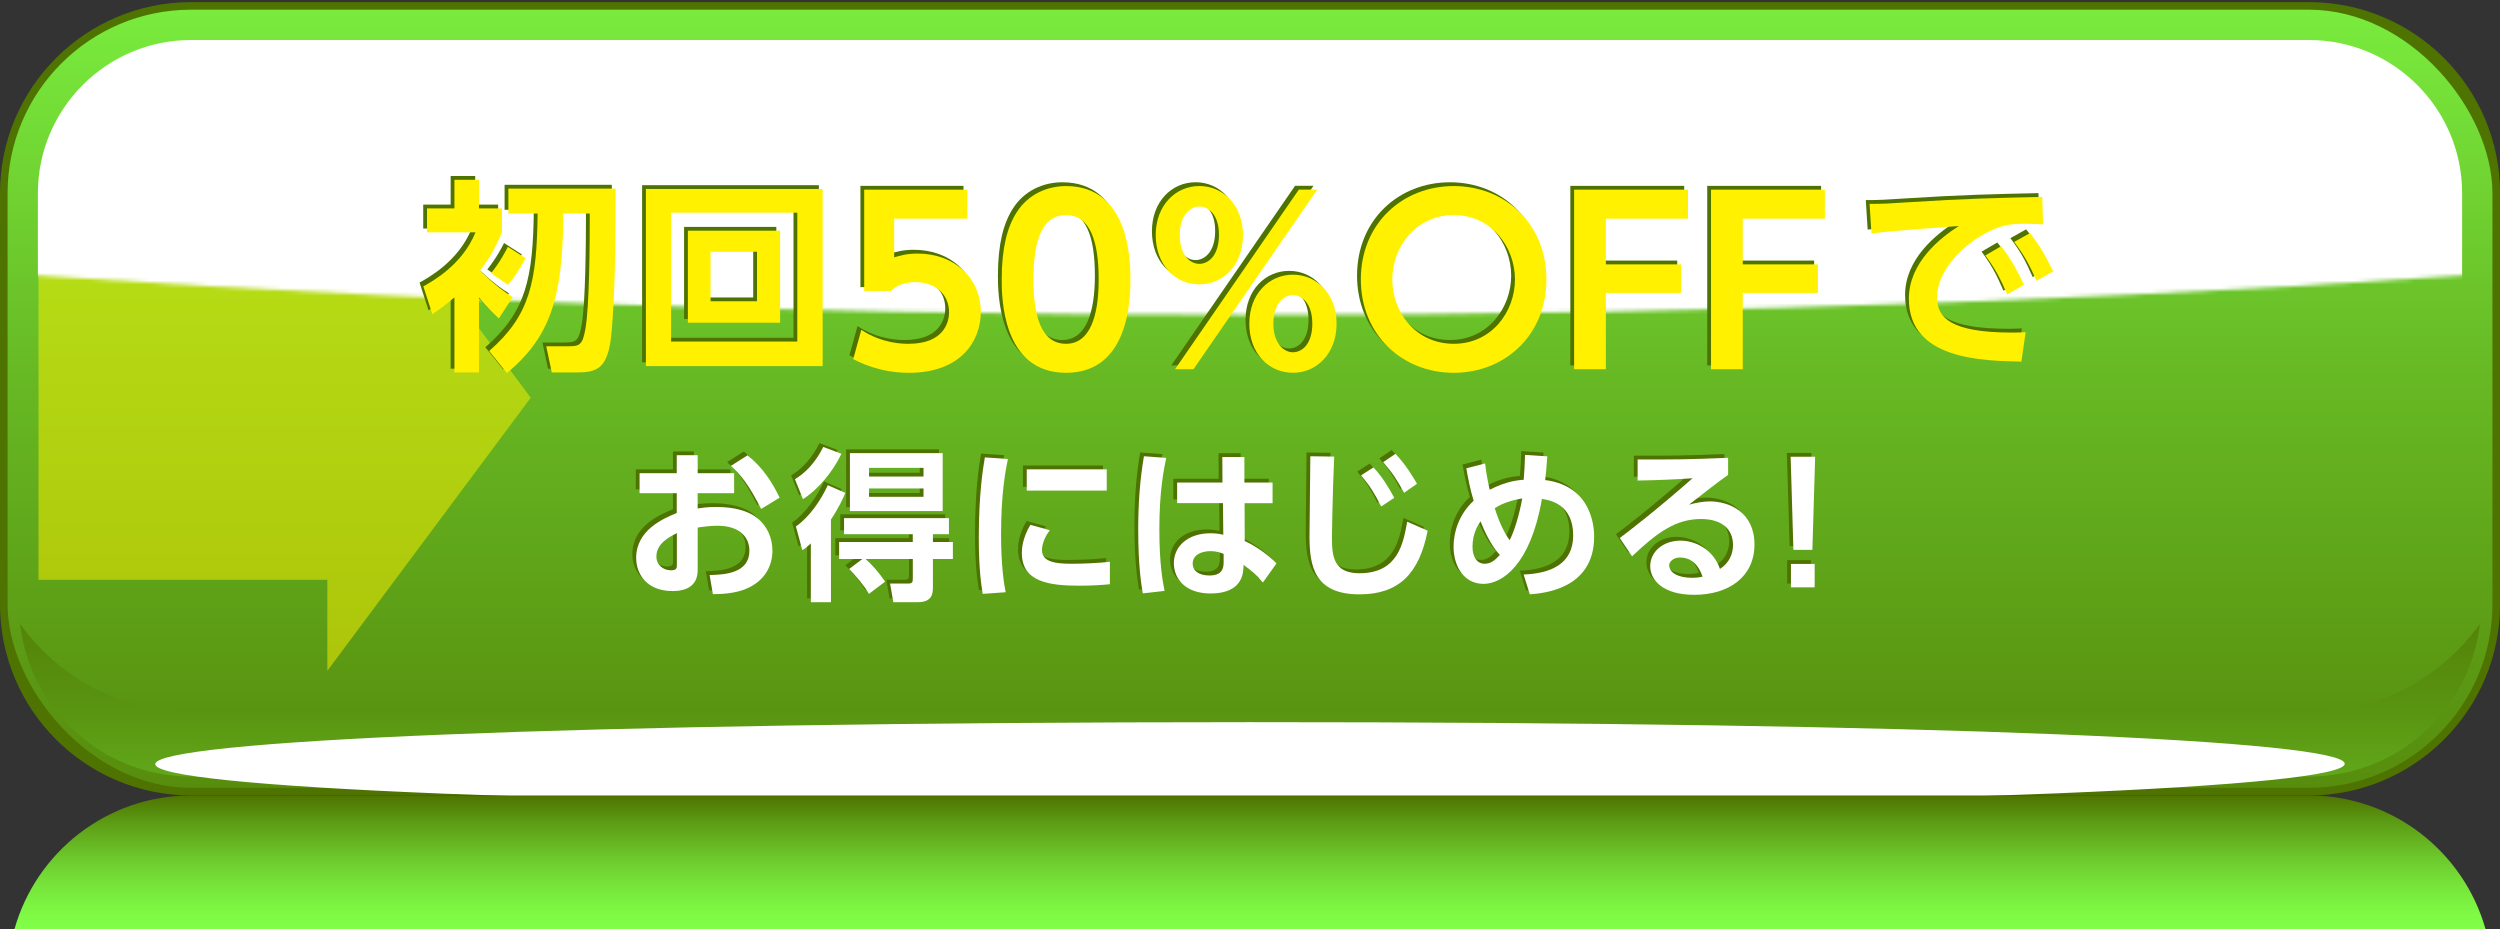 <?xml version="1.0" encoding="UTF-8"?>
<svg xmlns="http://www.w3.org/2000/svg" width="660" height="245.26" xmlns:xlink="http://www.w3.org/1999/xlink" viewBox="0 0 660 245.26">
  <rect x="0" y="0" width="660" height="245.26" fill="#333333" stroke="none"/>
  <defs>
    <style>
      .cls-1 {
        fill: url(#linear-gradient-2);
      }

      .cls-2 {
        fill: #fff;
      }

      .cls-3 {
        mix-blend-mode: multiply;
      }

      .cls-3, .cls-4, .cls-5, .cls-6, .cls-7, .cls-8, .cls-9 {
        fill: none;
      }

      .cls-4 {
        mask: url(#mask-2);
      }

      .cls-5 {
        mix-blend-mode: overlay;
        opacity: .5;
      }

      .cls-6 {
        mask: url(#mask-1);
      }

      .cls-10 {
        fill: url(#_名称未設定グラデーション_18);
      }

      .cls-11 {
        fill: url(#radial-gradient);
      }

      .cls-12 {
        fill: #4e7300;
      }

      .cls-7 {
        isolation: isolate;
      }

      .cls-13 {
        fill: url(#_名称未設定グラデーション_25);
      }

      .cls-14 {
        fill: url(#_名称未設定グラデーション_22);
      }

      .cls-9 {
        mask: url(#mask);
      }

      .cls-15 {
        fill: #fff100;
      }

      .cls-16 {
        fill: url(#linear-gradient);
      }
    </style>
    <linearGradient id="_名称未設定グラデーション_22" data-name="名称未設定グラデーション 22" x1="330" y1="-32.93" x2="330" y2="305.99" gradientUnits="userSpaceOnUse">
      <stop offset="0" stop-color="#81ff48"/>
      <stop offset=".09" stop-color="#7aee3f"/>
      <stop offset=".39" stop-color="#67b924"/>
      <stop offset=".66" stop-color="#599310"/>
      <stop offset=".87" stop-color="#517b04"/>
      <stop offset="1" stop-color="#4e7300"/>
    </linearGradient>
    <linearGradient id="linear-gradient" x1="330" y1="83.14" x2="330" y2="9.56" gradientUnits="userSpaceOnUse">
      <stop offset="0" stop-color="#231f20"/>
      <stop offset="1" stop-color="#636363"/>
    </linearGradient>
    <mask id="mask" x="-31.31" y="9.56" width="722.62" height="95.72" maskUnits="userSpaceOnUse">
      <path class="cls-16" d="m330,83.14c-126.84,0-248.1-4.51-360.39-13.4l-.92-.07v-18.67C-31.31,28.15-12.72,9.56,10.13,9.56h639.75c22.85,0,41.44,18.59,41.44,41.44v18.67l-.92.07c-112.29,8.89-233.54,13.4-360.39,13.4Z"/>
    </mask>
    <linearGradient id="_名称未設定グラデーション_25" data-name="名称未設定グラデーション 25" x1="330" y1="262.85" x2="330" y2="111.16" gradientUnits="userSpaceOnUse">
      <stop offset="0" stop-color="#81ff48"/>
      <stop offset="0" stop-color="#80fe47"/>
      <stop offset=".16" stop-color="#71d331"/>
      <stop offset=".33" stop-color="#64b01f"/>
      <stop offset=".49" stop-color="#5a9511"/>
      <stop offset=".66" stop-color="#538207"/>
      <stop offset=".82" stop-color="#4f7601"/>
      <stop offset="1" stop-color="#4e7300"/>
    </linearGradient>
    <radialGradient id="radial-gradient" cx="5876.26" cy="233085.38" fx="5876.26" fy="233085.38" r="141.49" gradientTransform="translate(14058.7 16142.95) rotate(179.99) scale(2.34 .07)" gradientUnits="userSpaceOnUse">
      <stop offset="0" stop-color="#ccc"/>
      <stop offset=".97" stop-color="#000"/>
    </radialGradient>
    <mask id="mask-1" x="-2.46" y="188.8" width="664.91" height="25.75" maskUnits="userSpaceOnUse">
      <path class="cls-11" d="m330,188.8c88.02-.02,170.79,1.12,233.04,3.19,99.41,3.31,99.41,7.26,99.41,9.62,0,2.36,0,6.31-99.41,9.66-62.26,2.1-145.02,3.26-233.04,3.28-88.02.02-170.79-1.12-233.04-3.19-99.41-3.31-99.41-7.26-99.41-9.62,0-2.36,0-6.31,99.41-9.66,62.26-2.1,145.02-3.26,233.04-3.28Z"/>
    </mask>
    <linearGradient id="linear-gradient-2" x1="330" y1="246.26" x2="330" y2="209" gradientUnits="userSpaceOnUse">
      <stop offset=".08" stop-color="#000"/>
      <stop offset="1" stop-color="#2b2b2b"/>
    </linearGradient>
    <mask id="mask-2" x="-37.8" y="209" width="735.6" height="37.26" maskUnits="userSpaceOnUse">
      <path class="cls-1" d="m-37.8,246.26l.36-1.27c5.98-21.19,25.54-35.98,47.57-35.98h639.75c22.03,0,41.59,14.8,47.57,35.98l.36,1.27H-37.8Z"/>
    </mask>
    <linearGradient id="_名称未設定グラデーション_18" data-name="名称未設定グラデーション 18" x1="330" y1="245.26" x2="330" y2="210" gradientUnits="userSpaceOnUse">
      <stop offset="0" stop-color="#81ff48"/>
      <stop offset=".13" stop-color="#7ef844"/>
      <stop offset=".32" stop-color="#77e53a"/>
      <stop offset=".54" stop-color="#6cc72b"/>
      <stop offset=".79" stop-color="#5d9d15"/>
      <stop offset="1" stop-color="#4e7300"/>
    </linearGradient>
  </defs>
  <g class="cls-7">
    <g id="_レイヤー_2" data-name="レイヤー 2">
      <g id="btn">
        <g>
          <path class="cls-12" d="m50.44.56h559.13c27.84,0,50.44,22.6,50.44,50.44v108.56c0,27.84-22.6,50.44-50.44,50.44H50.44c-27.84,0-50.44-22.6-50.44-50.44V51C0,23.16,22.6.56,50.44.56Z"/>
          <rect class="cls-14" x="2" y="2.56" width="656" height="205.43" rx="48.44" ry="48.44"/>
          <g class="cls-5">
            <polygon class="cls-15" points="86.42 56.94 10.17 56.94 10.17 153.06 86.42 153.06 86.42 177.09 140.11 105 86.42 32.91 86.42 56.94"/>
          </g>
          <g class="cls-9">
            <path class="cls-2" d="m609.56,10.56H50.44c-22.3,0-40.44,18.14-40.44,40.44v40.88c108.18,8.57,190.31,13.4,320,13.4s211.82-4.83,320-13.4v-40.88c0-22.3-18.14-40.44-40.44-40.44Z"/>
          </g>
          <path class="cls-13" d="m609.56,188H50.44c-18.6,0-35.08-9.22-45.14-23.32,2.55,22.65,21.82,40.32,45.14,40.32h559.13c23.32,0,42.59-17.67,45.14-40.32-10.06,14.1-26.54,23.32-45.14,23.32Z"/>
          <g class="cls-6">
            <path class="cls-2" d="m40.99,201.74c0-6.09,107.13-11.06,289.01-11.09,181.88-.03,289.01,4.88,289.01,10.98s-107.13,11.06-289.01,11.09c-181.88.03-289.01-4.88-289.01-10.98Z"/>
          </g>
          <g class="cls-4">
            <path class="cls-10" d="m656.17,245.26c-5.74-20.34-24.43-35.26-46.61-35.26H50.44c-22.18,0-40.86,14.91-46.61,35.26h652.34Z"/>
          </g>
          <rect class="cls-8" width="660" height="210" rx="10" ry="10"/>
          <g class="cls-3">
            <g>
              <path class="cls-12" d="m130.69,83.07c-3.02-2.75-4.86-5.02-5.24-5.56v19.82h-6.48v-19.82c-2.92,2.48-4.32,3.4-5.83,4.43l-2.38-7.34c2.54-1.4,10.31-5.72,13.77-14.26h-12.8v-6.32h7.24v-7.56h6.48v7.56h6.05v6.32c-1.57,3.83-3.24,6.91-5.78,10.04.27.32,4.1,4.27,8.64,7.07l-3.67,5.62Zm30.83-34.29c0,13.12-.11,28.13-1.13,38.56-.92,9.23-3.94,9.99-9.4,9.99h-6.32l-1.46-6.91h5.72c3.13,0,3.89-.32,4.64-4.75,1.03-5.78,1.13-22.25,1.13-30.29h-7.02c.05,23-3.89,32.94-14.85,42.12l-4.7-5.83c10.85-9.45,12.58-18.31,12.8-36.29h-7.72v-6.59h28.3Zm-23.76,18.41c-1.89,3.4-3.02,5.13-4.64,7.02l-4.48-3.08c2.38-2.92,4-6.1,4.43-6.97l4.7,3.02Z"/>
              <path class="cls-12" d="m216.18,48.89v46.76h-46.66v-46.76h46.66Zm-40.01,6.26v34.02h33.32v-34.02h-33.32Zm28.78,4.75v24.3h-24.35v-24.3h24.35Zm-18.36,5.56v13.07h12.26v-13.07h-12.26Z"/>
              <path class="cls-12" d="m254.37,56.73h-19.31v10.22c1.37-.42,3.21-1.01,6.18-1.01,9.62,0,16.69,6.36,16.69,15.44,0,7.54-5.17,16.04-18.95,16.04-7.84,0-13.07-2.79-14.73-3.62l2.14-7.72c5.58,3.68,11.05,3.68,12.47,3.68,9.33,0,10.69-5.7,10.69-8.32,0-4.99-3.92-7.96-8.91-7.96-2.38,0-4.75.65-6.42,2.32h-7.07v-26.73h27.21v7.66Z"/>
              <path class="cls-12" d="m263.45,72.77c0-8.38,1.49-13.9,3.98-17.76,3.03-4.75,8.08-6.89,13.01-6.89,16.99,0,16.99,20.32,16.99,24.65s0,24.65-16.99,24.65-16.99-20.32-16.99-24.65Zm25.6,0c0-10.22-2.32-16.99-8.61-16.99-6.71,0-8.61,7.6-8.61,16.99,0,10.28,2.32,16.99,8.61,16.99s8.61-7.25,8.61-16.99Z"/>
              <path class="cls-12" d="m315.63,48.11c6.36,0,11.52,5.17,11.52,12.95s-5.11,13.01-11.52,13.01-11.52-5.17-11.52-13.01,5.23-12.95,11.52-12.95Zm26.26.95h4.87l-32.67,47.4h-4.87l32.67-47.4Zm-26.26,19.6c2.38,0,5.17-2.2,5.17-7.6.06-5.47-2.85-7.54-5.17-7.54-2.49,0-5.17,2.32-5.17,7.54s2.67,7.6,5.17,7.6Zm24.71,2.85c6.3,0,11.52,5.11,11.52,12.95s-5.23,12.95-11.52,12.95-11.52-4.99-11.52-12.95,5.29-12.95,11.52-12.95Zm0,20.49c2.38,0,5.11-2.14,5.11-7.54s-2.73-7.54-5.11-7.54c-2.67,0-5.17,2.55-5.17,7.54s2.61,7.54,5.17,7.54Z"/>
              <path class="cls-12" d="m358.26,72.77c0-14.73,10.99-24.65,24.53-24.65s24.47,9.92,24.47,24.65-10.99,24.65-24.47,24.65-24.53-9.92-24.53-24.65Zm40.69,0c0-8.61-6.24-16.99-16.16-16.99s-16.22,8.38-16.22,16.99,6.12,16.99,16.22,16.99,16.16-8.55,16.16-16.99Z"/>
              <path class="cls-12" d="m442.79,68.79v7.54h-19.84v20.14h-8.38v-47.4h30.06v7.66h-21.68v12.06h19.84Z"/>
              <path class="cls-12" d="m478.93,68.79v7.54h-19.84v20.14h-8.38v-47.4h30.06v7.66h-21.68v12.06h19.84Z"/>
              <path class="cls-12" d="m538.36,58.23c-2.11-.11-3.62-.16-4.86-.16-2.11,0-4.16.11-6.05.7-7.45,2.21-17.06,10.37-17.06,18.74,0,5.35,3.51,9.29,19.87,9.29,1.62,0,2.54-.05,3.51-.11l-1.13,7.78c-10.21-.22-29.7-.49-29.7-16.58,0-9.61,8.37-16.15,13.18-19.22-5.45.38-18.2,1.35-23.06,1.94l-.49-7.78c3.56,0,5.4-.11,11.18-.49,13.12-.86,23.44-1.13,34.4-1.35l.22,7.24Zm-11.07,5.78c2.43,3.02,4.1,6.1,6.05,10.15l-4.43,2.59c-1.84-4.32-3.24-6.91-5.78-10.31l4.16-2.43Zm7.61-3.46c2.54,3.13,4.1,5.94,6.16,10.1l-4.43,2.48c-1.89-4.32-3.24-6.75-5.89-10.26l4.16-2.32Z"/>
            </g>
          </g>
          <g class="cls-3">
            <g>
              <path class="cls-12" d="m192.81,123.94v5.27h-9.63v4.02c.95-.13,2.42-.39,4.88-.39,4.84,0,8.42,1.04,10.76,2.85,2.76,2.16,4.1,5.4,4.1,8.68,0,3.72-1.77,8.08-7.34,10.24-2.51.95-5.49,1.25-8.38,1.25l-.86-5.05c4.06-.09,10.5-.48,10.5-6.44,0-3.02-1.99-6.57-8.42-6.57-1.73,0-3.63.22-5.23.48v11.19c0,4.36-3.2,5.57-6.61,5.57-6.91,0-9.63-4.58-9.63-8.73,0-7.39,7.17-10.41,10.71-11.88v-5.23h-9.81v-5.27h9.81v-4.75h5.53v4.75h9.63Zm-15.12,15.81c-1.94.99-5.4,2.68-5.4,6.18,0,2.29,1.9,3.63,3.8,3.63,1.6,0,1.6-.65,1.6-1.43v-8.38Zm18.66-20.56c4.06,3.24,6.61,7.3,8.47,11.19l-4.88,2.98c-3.2-6.31-5.36-9.03-7.99-11.36l4.41-2.81Z"/>
              <path class="cls-12" d="m208.87,125.5c4.54-2.72,6.74-7.08,7.47-8.51l4.79,1.81c-2.25,4.75-6.22,9.5-10.15,11.97l-2.12-5.27Zm13.3,3.63c-.56,1.3-1.51,3.54-3.8,7.04v21.81h-5.31v-15.51c-1.17,1.08-1.51,1.34-2.25,1.77l-1.69-6.26c3.67-2.55,6.65-7.04,8.42-10.89l4.62,2.03Zm4.49,17.45h-6.13v-4.49h19.44v-2.07h-18.14v-4.23h27.69v4.23h-4.23v2.07h5.27v4.49h-5.27v7.56c0,1.86-.43,3.84-4.06,3.84h-6.39l-.86-4.92h4.79c1.17,0,1.21-.48,1.21-1.47v-5.01h-12.44c1.6,1.38,3.59,3.71,5.14,5.96l-4.28,3.24c-1.12-1.99-3.54-4.88-5.23-6.57l3.5-2.64Zm21.21-27.95v15.29h-24.49v-15.29h24.49Zm-19.44,3.89v2.29h14.38v-2.29h-14.38Zm0,5.44v2.2h14.38v-2.2h-14.38Z"/>
              <path class="cls-12" d="m265.09,120.18c-.56,2.64-1.81,8.86-1.81,19.83,0,8.73.82,13.26,1.21,15.34l-6.05.43c-.39-2.38-1.04-6.52-1.04-14.82,0-11.36,1.08-18.19,1.6-21.21l6.09.43Zm11.06,18.79c-1.73,2.29-2.07,4.28-2.07,5.23,0,3.2,3.67,3.63,7.78,3.63,3.2,0,6.96-.17,10.15-.52v5.92c-1.64.17-4.28.39-8.08.39-7.95,0-15.16-.99-15.16-8.6,0-1.04.09-3.84,2.25-7.47l5.14,1.43Zm15.03-16.07v5.62h-21.12v-5.62h21.12Z"/>
              <path class="cls-12" d="m306.88,119.88c-.65,3.11-1.81,8.86-1.81,18.88,0,9.37.95,14.08,1.38,16.24l-5.75.65c-.39-2.29-1.21-7.17-1.21-16.8,0-6.65.39-12.79,1.51-19.4l5.88.43Zm28.08,6.52v5.44h-7.39l.04,9.98c3.59,1.64,6.91,4.36,8.38,5.92l-3.59,5.05c-1.69-2.07-2.94-3.07-5.1-4.67l-.04.91c-.26,5.44-4.79,6.65-8.64,6.65-6.78,0-9.72-3.97-9.72-7.99,0-4.54,3.76-7.91,9.68-7.91,1.6,0,2.59.22,3.37.39l-.09-8.34h-12.1v-5.44h11.97l-.04-6.74h5.83v6.74h7.43Zm-12.92,18.83c-.78-.3-1.77-.73-3.46-.73-2.2,0-4.71.86-4.71,3.28,0,1.99,1.73,3.15,4.41,3.15,3.28,0,3.76-1.77,3.76-3.5v-2.2Z"/>
              <path class="cls-12" d="m351.23,119.54c-.43,9.55-.6,20.3-.6,21.34,0,4.97.43,9.46,7.26,9.46,10.15,0,11.58-7.82,12.61-13.61l5.4,2.38c-2.2,11.27-7.56,16.8-17.97,16.8-11.88,0-13.22-7.34-13.22-15.29,0-3.33.22-18.14.22-21.17l6.31.09Zm10.37,2.85c2.25,2.46,3.8,4.92,5.49,8.03l-3.46,2.29c-1.81-3.59-2.89-5.31-5.31-8.21l3.28-2.12Zm5.79-3.59c2.72,2.85,4.54,5.92,5.7,7.91l-3.41,2.38c-1.9-3.41-2.94-5.14-5.53-8.08l3.24-2.2Z"/>
              <path class="cls-12" d="m391.07,121.35c.26,2.16.48,3.67,1.21,6.95,4.49-2.33,7.69-2.55,8.98-2.64.22-2.59.26-3.93.35-6.57l5.88.39c-.26,3.37-.35,4.54-.56,6.26,12.92,1.64,12.92,13.48,12.92,14.95,0,13.91-13.52,14.95-16.98,15.21l-1.64-5.23c6.87-.26,13.09-2.59,13.09-10.32,0-8.21-6.09-9.33-8.25-9.63-3.02,17.49-10.54,22.42-15.42,22.42-5.23,0-7.91-4.71-7.91-9.81,0-3.8,1.38-8.51,5.31-12.14-.86-2.76-1.43-5.62-1.94-8.55l4.97-1.3Zm-1.21,15.29c-.6.86-2.12,3.15-2.12,6.7,0,2.51,1.08,4.49,3.2,4.49,1.6,0,2.68-.86,4.02-2.33-.47-.48-2.72-2.85-5.1-8.86Zm11.02-6.05c-3.76.6-6,1.77-7.26,2.55.86,2.89,2.33,6.35,3.93,8.47,1.17-2.25,2.46-6.35,3.33-11.02Z"/>
              <path class="cls-12" d="m455.22,124.37c-2.33,1.6-6.91,5.18-10.32,7.86,2.03-.56,4.02-.86,5.49-.86,5.14,0,11.79,2.85,11.79,11.36s-6.7,13.3-15.94,13.3c-7.99,0-11.58-3.72-11.58-7.56s3.41-6.74,7.99-6.74c3.93,0,8.68,2.33,10.41,7.47,2.51-1.56,3.46-4.1,3.46-6.31,0-3.97-2.68-6.87-8.47-6.87-6.7,0-11.62,3.63-18.19,9.85l-3.24-4.84c1.77-1.3,9.33-7.08,19.22-15.77-4.62.3-9.03.52-14.51.6v-5.57c9.46.04,13.65,0,23.89-.43v4.49Zm-12.7,21.81c-1.77,0-2.85,1.12-2.85,2.03,0,2.03,2.42,3.33,6.05,3.33,1.47,0,2.38-.22,2.76-.3-1.08-3.15-2.98-5.05-5.96-5.05Z"/>
              <path class="cls-12" d="m478.2,119.58l-.73,24.58h-5.01l-.73-24.58h6.48Zm-6.39,28.29h6.26v6.18h-6.26v-6.18Z"/>
            </g>
          </g>
          <g>
            <path class="cls-15" d="m131.69,84.07c-3.02-2.75-4.86-5.02-5.24-5.56v19.82h-6.48v-19.82c-2.92,2.48-4.32,3.4-5.83,4.43l-2.38-7.34c2.54-1.4,10.31-5.72,13.77-14.26h-12.8v-6.32h7.24v-7.56h6.48v7.56h6.05v6.32c-1.57,3.83-3.24,6.91-5.78,10.04.27.32,4.1,4.27,8.64,7.07l-3.67,5.62Zm30.83-34.29c0,13.12-.11,28.13-1.13,38.56-.92,9.23-3.94,9.99-9.4,9.99h-6.32l-1.46-6.91h5.72c3.13,0,3.89-.32,4.64-4.75,1.03-5.78,1.13-22.25,1.13-30.29h-7.02c.05,23-3.89,32.94-14.85,42.12l-4.7-5.83c10.85-9.45,12.58-18.31,12.8-36.29h-7.72v-6.59h28.3Zm-23.76,18.41c-1.89,3.4-3.02,5.13-4.64,7.02l-4.48-3.08c2.38-2.92,4-6.1,4.43-6.97l4.7,3.02Z"/>
            <path class="cls-15" d="m217.18,49.89v46.76h-46.66v-46.76h46.66Zm-40.01,6.26v34.02h33.32v-34.02h-33.32Zm28.78,4.75v24.3h-24.35v-24.3h24.35Zm-18.36,5.56v13.07h12.26v-13.07h-12.26Z"/>
            <path class="cls-15" d="m255.37,57.73h-19.31v10.22c1.37-.42,3.21-1.01,6.18-1.01,9.62,0,16.69,6.36,16.69,15.44,0,7.54-5.17,16.04-18.95,16.04-7.84,0-13.07-2.79-14.73-3.62l2.14-7.72c5.58,3.68,11.05,3.68,12.47,3.68,9.33,0,10.69-5.7,10.69-8.32,0-4.99-3.92-7.96-8.91-7.96-2.38,0-4.75.65-6.42,2.32h-7.07v-26.73h27.21v7.66Z"/>
            <path class="cls-15" d="m264.45,73.77c0-8.38,1.49-13.9,3.98-17.76,3.03-4.75,8.08-6.89,13.01-6.89,16.99,0,16.99,20.32,16.99,24.65s0,24.65-16.99,24.65-16.99-20.32-16.99-24.65Zm25.6,0c0-10.22-2.32-16.99-8.61-16.99-6.71,0-8.61,7.6-8.61,16.99,0,10.28,2.32,16.99,8.61,16.99s8.61-7.25,8.61-16.99Z"/>
            <path class="cls-15" d="m316.63,49.11c6.36,0,11.52,5.17,11.52,12.95s-5.11,13.01-11.52,13.01-11.52-5.17-11.52-13.01,5.23-12.95,11.52-12.95Zm26.26.95h4.87l-32.67,47.4h-4.87l32.67-47.4Zm-26.26,19.6c2.38,0,5.17-2.2,5.17-7.6.06-5.47-2.85-7.54-5.17-7.54-2.49,0-5.17,2.32-5.17,7.54s2.67,7.6,5.17,7.6Zm24.71,2.85c6.3,0,11.52,5.11,11.52,12.95s-5.23,12.95-11.52,12.95-11.52-4.99-11.52-12.95,5.29-12.95,11.52-12.95Zm0,20.49c2.38,0,5.11-2.14,5.11-7.54s-2.73-7.54-5.11-7.54c-2.67,0-5.17,2.55-5.17,7.54s2.61,7.54,5.17,7.54Z"/>
            <path class="cls-15" d="m359.26,73.77c0-14.73,10.99-24.65,24.53-24.65s24.47,9.92,24.47,24.65-10.99,24.65-24.47,24.65-24.53-9.92-24.53-24.65Zm40.69,0c0-8.61-6.24-16.99-16.16-16.99s-16.22,8.38-16.22,16.99,6.12,16.99,16.22,16.99,16.16-8.55,16.16-16.99Z"/>
            <path class="cls-15" d="m443.79,69.79v7.54h-19.84v20.14h-8.38v-47.4h30.06v7.66h-21.68v12.06h19.84Z"/>
            <path class="cls-15" d="m479.93,69.79v7.54h-19.84v20.14h-8.38v-47.4h30.06v7.66h-21.68v12.06h19.84Z"/>
            <path class="cls-15" d="m539.36,59.23c-2.11-.11-3.62-.16-4.86-.16-2.11,0-4.16.11-6.05.7-7.45,2.21-17.06,10.37-17.06,18.74,0,5.35,3.51,9.29,19.87,9.29,1.62,0,2.54-.05,3.51-.11l-1.13,7.78c-10.21-.22-29.7-.49-29.7-16.58,0-9.61,8.37-16.15,13.18-19.22-5.45.38-18.2,1.35-23.06,1.94l-.49-7.78c3.56,0,5.4-.11,11.18-.49,13.12-.86,23.44-1.13,34.4-1.35l.22,7.24Zm-11.07,5.78c2.43,3.02,4.1,6.1,6.05,10.15l-4.43,2.59c-1.84-4.32-3.24-6.91-5.78-10.31l4.16-2.43Zm7.61-3.46c2.54,3.13,4.1,5.94,6.16,10.1l-4.43,2.48c-1.89-4.32-3.24-6.75-5.89-10.26l4.16-2.32Z"/>
          </g>
          <g>
            <path class="cls-2" d="m193.81,124.94v5.27h-9.63v4.02c.95-.13,2.42-.39,4.88-.39,4.84,0,8.42,1.04,10.76,2.85,2.76,2.16,4.1,5.4,4.1,8.68,0,3.72-1.77,8.08-7.34,10.24-2.51.95-5.49,1.25-8.38,1.25l-.86-5.05c4.06-.09,10.5-.48,10.5-6.44,0-3.02-1.99-6.57-8.42-6.57-1.73,0-3.63.22-5.23.48v11.19c0,4.36-3.2,5.57-6.61,5.57-6.91,0-9.63-4.58-9.63-8.73,0-7.39,7.17-10.41,10.71-11.88v-5.23h-9.81v-5.27h9.81v-4.75h5.53v4.75h9.63Zm-15.12,15.81c-1.94.99-5.4,2.68-5.4,6.18,0,2.29,1.9,3.63,3.8,3.63,1.6,0,1.6-.65,1.6-1.43v-8.38Zm18.66-20.56c4.06,3.24,6.61,7.3,8.47,11.19l-4.88,2.98c-3.2-6.31-5.36-9.03-7.99-11.36l4.41-2.81Z"/>
            <path class="cls-2" d="m209.87,126.5c4.54-2.72,6.74-7.08,7.47-8.51l4.79,1.81c-2.25,4.75-6.22,9.5-10.15,11.97l-2.12-5.27Zm13.3,3.63c-.56,1.3-1.51,3.54-3.8,7.04v21.81h-5.31v-15.51c-1.17,1.08-1.51,1.34-2.25,1.77l-1.69-6.26c3.67-2.55,6.65-7.04,8.42-10.89l4.62,2.03Zm4.49,17.45h-6.13v-4.49h19.44v-2.07h-18.14v-4.23h27.69v4.23h-4.23v2.07h5.27v4.49h-5.27v7.56c0,1.86-.43,3.84-4.06,3.84h-6.39l-.86-4.92h4.79c1.17,0,1.21-.48,1.21-1.47v-5.01h-12.44c1.6,1.38,3.59,3.71,5.14,5.96l-4.28,3.24c-1.12-1.99-3.54-4.88-5.23-6.57l3.5-2.64Zm21.21-27.95v15.29h-24.49v-15.29h24.49Zm-19.44,3.89v2.29h14.38v-2.29h-14.38Zm0,5.44v2.2h14.38v-2.2h-14.38Z"/>
            <path class="cls-2" d="m266.09,121.18c-.56,2.64-1.81,8.86-1.81,19.83,0,8.73.82,13.26,1.21,15.34l-6.05.43c-.39-2.38-1.04-6.52-1.04-14.82,0-11.36,1.08-18.19,1.6-21.21l6.09.43Zm11.06,18.79c-1.73,2.29-2.07,4.28-2.07,5.23,0,3.2,3.67,3.63,7.78,3.63,3.2,0,6.96-.17,10.15-.52v5.92c-1.64.17-4.28.39-8.08.39-7.95,0-15.16-.99-15.16-8.6,0-1.04.09-3.84,2.25-7.47l5.14,1.43Zm15.03-16.07v5.62h-21.12v-5.62h21.12Z"/>
            <path class="cls-2" d="m307.88,120.88c-.65,3.11-1.81,8.86-1.81,18.88,0,9.37.95,14.08,1.38,16.24l-5.75.65c-.39-2.29-1.21-7.17-1.21-16.8,0-6.65.39-12.79,1.51-19.4l5.88.43Zm28.08,6.52v5.44h-7.39l.04,9.98c3.59,1.64,6.91,4.36,8.38,5.92l-3.59,5.05c-1.69-2.07-2.94-3.07-5.1-4.67l-.04.91c-.26,5.44-4.79,6.65-8.64,6.65-6.78,0-9.72-3.97-9.72-7.99,0-4.54,3.76-7.91,9.68-7.91,1.6,0,2.59.22,3.37.39l-.09-8.34h-12.1v-5.44h11.97l-.04-6.74h5.83v6.74h7.43Zm-12.92,18.83c-.78-.3-1.77-.73-3.46-.73-2.2,0-4.71.86-4.71,3.28,0,1.99,1.73,3.15,4.41,3.15,3.28,0,3.76-1.77,3.76-3.5v-2.2Z"/>
            <path class="cls-2" d="m352.23,120.54c-.43,9.55-.6,20.3-.6,21.34,0,4.97.43,9.46,7.26,9.46,10.15,0,11.58-7.82,12.61-13.61l5.4,2.38c-2.2,11.27-7.56,16.8-17.97,16.8-11.88,0-13.22-7.34-13.22-15.29,0-3.33.22-18.14.22-21.17l6.31.09Zm10.37,2.85c2.25,2.46,3.8,4.92,5.49,8.03l-3.46,2.29c-1.81-3.59-2.89-5.31-5.31-8.21l3.28-2.12Zm5.79-3.59c2.72,2.85,4.54,5.92,5.7,7.91l-3.41,2.38c-1.9-3.41-2.94-5.14-5.53-8.08l3.24-2.2Z"/>
            <path class="cls-2" d="m392.07,122.35c.26,2.16.48,3.67,1.21,6.95,4.49-2.33,7.69-2.55,8.98-2.64.22-2.59.26-3.93.35-6.57l5.88.39c-.26,3.37-.35,4.54-.56,6.26,12.92,1.64,12.92,13.48,12.92,14.95,0,13.91-13.52,14.95-16.98,15.21l-1.64-5.23c6.87-.26,13.09-2.59,13.09-10.32,0-8.21-6.09-9.33-8.25-9.63-3.02,17.49-10.54,22.42-15.42,22.42-5.23,0-7.91-4.71-7.91-9.81,0-3.8,1.38-8.51,5.31-12.14-.86-2.76-1.43-5.62-1.94-8.55l4.97-1.3Zm-1.21,15.29c-.6.86-2.12,3.15-2.12,6.7,0,2.51,1.08,4.49,3.2,4.49,1.6,0,2.68-.86,4.02-2.33-.47-.48-2.72-2.85-5.1-8.86Zm11.02-6.05c-3.76.6-6,1.77-7.26,2.55.86,2.89,2.33,6.35,3.93,8.47,1.17-2.25,2.46-6.35,3.33-11.02Z"/>
            <path class="cls-2" d="m456.22,125.37c-2.33,1.6-6.91,5.18-10.32,7.86,2.03-.56,4.02-.86,5.49-.86,5.14,0,11.79,2.85,11.79,11.36s-6.7,13.3-15.94,13.3c-7.99,0-11.58-3.72-11.58-7.56s3.41-6.74,7.99-6.74c3.93,0,8.68,2.33,10.41,7.47,2.51-1.56,3.46-4.1,3.46-6.31,0-3.97-2.68-6.87-8.47-6.87-6.7,0-11.62,3.63-18.19,9.85l-3.24-4.84c1.77-1.3,9.33-7.08,19.22-15.77-4.62.3-9.03.52-14.51.6v-5.57c9.46.04,13.65,0,23.89-.43v4.49Zm-12.7,21.81c-1.77,0-2.85,1.12-2.85,2.03,0,2.03,2.42,3.33,6.05,3.33,1.47,0,2.38-.22,2.76-.3-1.08-3.15-2.98-5.05-5.96-5.05Z"/>
            <path class="cls-2" d="m479.2,120.58l-.73,24.58h-5.01l-.73-24.58h6.48Zm-6.39,28.29h6.26v6.18h-6.26v-6.18Z"/>
          </g>
        </g>
      </g>
    </g>
  </g>
</svg>